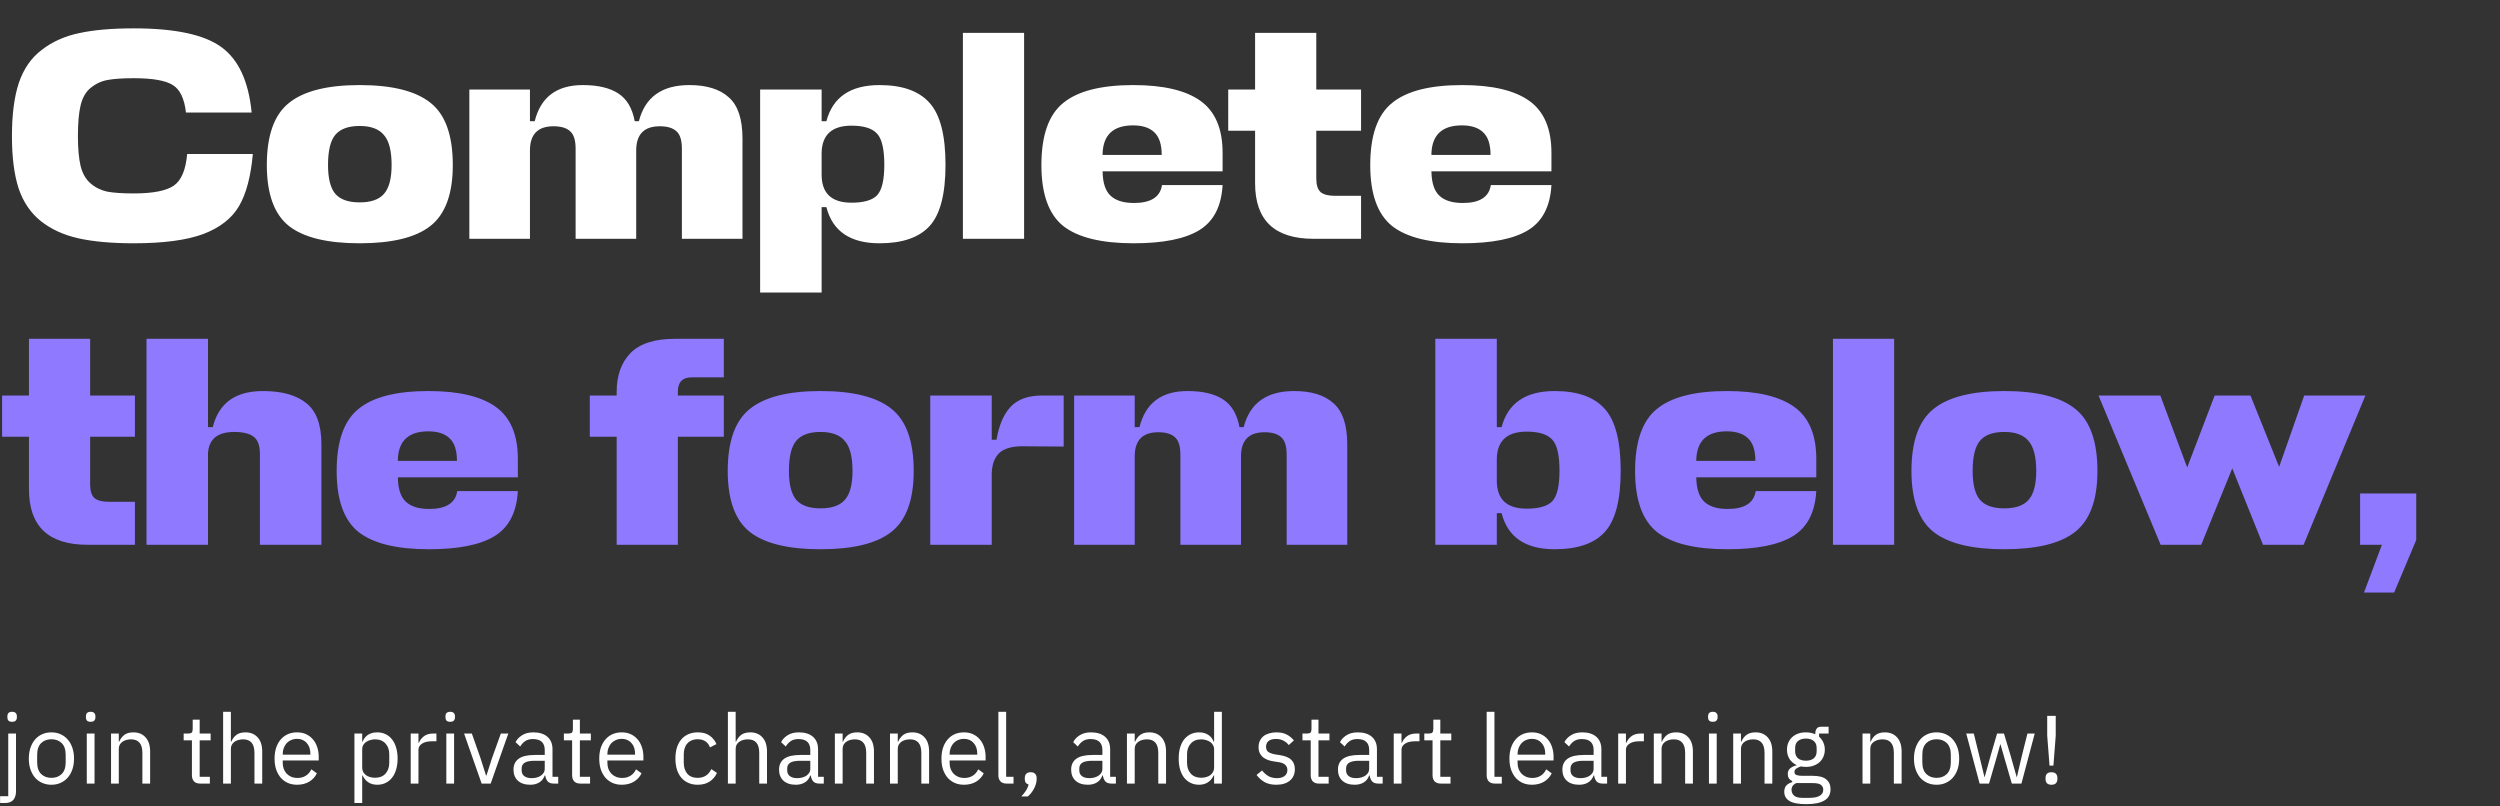 <?xml version="1.0" encoding="UTF-8"?> <svg xmlns="http://www.w3.org/2000/svg" width="335" height="108" viewBox="0 0 335 108" fill="none"><rect x="0" y="0" width="335" height="108" fill="#333333" stroke="none"/><path d="M1.105 98.292H2.145V106.04C2.145 106.508 2.028 106.885 1.794 107.171C1.56 107.457 1.192 107.6 0.689 107.6H0.013V106.69H1.105V98.292ZM1.625 96.719C1.4 96.719 1.235 96.667 1.131 96.563C1.036 96.45 0.988 96.307 0.988 96.134V95.965C0.988 95.792 1.036 95.653 1.131 95.549C1.235 95.436 1.4 95.38 1.625 95.38C1.85 95.38 2.011 95.436 2.106 95.549C2.21 95.653 2.262 95.792 2.262 95.965V96.134C2.262 96.307 2.21 96.45 2.106 96.563C2.011 96.667 1.85 96.719 1.625 96.719ZM6.89 105.156C6.439 105.156 6.028 105.074 5.655 104.909C5.282 104.744 4.962 104.51 4.693 104.207C4.433 103.895 4.229 103.527 4.082 103.102C3.935 102.669 3.861 102.183 3.861 101.646C3.861 101.117 3.935 100.636 4.082 100.203C4.229 99.77 4.433 99.401 4.693 99.098C4.962 98.786 5.282 98.548 5.655 98.383C6.028 98.218 6.439 98.136 6.89 98.136C7.341 98.136 7.748 98.218 8.112 98.383C8.485 98.548 8.805 98.786 9.074 99.098C9.343 99.401 9.551 99.77 9.698 100.203C9.845 100.636 9.919 101.117 9.919 101.646C9.919 102.183 9.845 102.669 9.698 103.102C9.551 103.527 9.343 103.895 9.074 104.207C8.805 104.51 8.485 104.744 8.112 104.909C7.748 105.074 7.341 105.156 6.89 105.156ZM6.89 104.233C7.453 104.233 7.913 104.06 8.268 103.713C8.623 103.366 8.801 102.838 8.801 102.127V101.165C8.801 100.454 8.623 99.926 8.268 99.579C7.913 99.232 7.453 99.059 6.89 99.059C6.327 99.059 5.867 99.232 5.512 99.579C5.157 99.926 4.979 100.454 4.979 101.165V102.127C4.979 102.838 5.157 103.366 5.512 103.713C5.867 104.06 6.327 104.233 6.89 104.233ZM12.149 96.719C11.924 96.719 11.759 96.667 11.655 96.563C11.56 96.45 11.512 96.307 11.512 96.134V95.965C11.512 95.792 11.56 95.653 11.655 95.549C11.759 95.436 11.924 95.38 12.149 95.38C12.375 95.38 12.535 95.436 12.63 95.549C12.734 95.653 12.786 95.792 12.786 95.965V96.134C12.786 96.307 12.734 96.45 12.63 96.563C12.535 96.667 12.375 96.719 12.149 96.719ZM11.629 98.292H12.669V105H11.629V98.292ZM14.879 105V98.292H15.919V99.384H15.971C16.136 99.003 16.366 98.699 16.66 98.474C16.964 98.249 17.367 98.136 17.869 98.136C18.563 98.136 19.109 98.361 19.507 98.812C19.915 99.254 20.118 99.882 20.118 100.697V105H19.078V100.879C19.078 99.674 18.571 99.072 17.557 99.072C17.349 99.072 17.146 99.098 16.946 99.15C16.756 99.202 16.582 99.28 16.426 99.384C16.27 99.488 16.145 99.622 16.049 99.787C15.963 99.943 15.919 100.129 15.919 100.346V105H14.879ZM26.822 105C26.458 105 26.181 104.9 25.99 104.701C25.808 104.493 25.717 104.224 25.717 103.895V99.202H24.612V98.292H25.236C25.462 98.292 25.613 98.249 25.691 98.162C25.778 98.067 25.821 97.906 25.821 97.681V96.433H26.757V98.292H28.226V99.202H26.757V104.09H28.122V105H26.822ZM29.898 95.38H30.938V99.384H30.99C31.155 99.003 31.384 98.699 31.679 98.474C31.982 98.249 32.385 98.136 32.888 98.136C33.581 98.136 34.127 98.361 34.526 98.812C34.933 99.254 35.137 99.882 35.137 100.697V105H34.097V100.879C34.097 99.674 33.59 99.072 32.576 99.072C32.368 99.072 32.164 99.098 31.965 99.15C31.774 99.202 31.601 99.28 31.445 99.384C31.289 99.488 31.163 99.622 31.068 99.787C30.981 99.943 30.938 100.129 30.938 100.346V105H29.898V95.38ZM39.809 105.156C39.349 105.156 38.933 105.074 38.561 104.909C38.197 104.744 37.88 104.51 37.612 104.207C37.352 103.895 37.148 103.527 37.001 103.102C36.862 102.669 36.793 102.183 36.793 101.646C36.793 101.117 36.862 100.636 37.001 100.203C37.148 99.77 37.352 99.401 37.612 99.098C37.88 98.786 38.197 98.548 38.561 98.383C38.933 98.218 39.349 98.136 39.809 98.136C40.259 98.136 40.662 98.218 41.018 98.383C41.373 98.548 41.676 98.777 41.928 99.072C42.179 99.358 42.37 99.7 42.5 100.099C42.638 100.498 42.708 100.935 42.708 101.412V101.906H37.885V102.218C37.885 102.504 37.928 102.773 38.015 103.024C38.11 103.267 38.24 103.479 38.405 103.661C38.578 103.843 38.786 103.986 39.029 104.09C39.28 104.194 39.562 104.246 39.874 104.246C40.298 104.246 40.667 104.146 40.979 103.947C41.299 103.748 41.546 103.462 41.72 103.089L42.461 103.622C42.244 104.081 41.906 104.454 41.447 104.74C40.987 105.017 40.441 105.156 39.809 105.156ZM39.809 99.007C39.523 99.007 39.263 99.059 39.029 99.163C38.795 99.258 38.591 99.397 38.418 99.579C38.253 99.761 38.123 99.978 38.028 100.229C37.932 100.472 37.885 100.74 37.885 101.035V101.126H41.59V100.983C41.59 100.385 41.425 99.908 41.096 99.553C40.775 99.189 40.346 99.007 39.809 99.007ZM47.494 98.292H48.534V99.384H48.586C48.759 98.959 49.01 98.647 49.34 98.448C49.678 98.24 50.081 98.136 50.549 98.136C50.965 98.136 51.342 98.218 51.68 98.383C52.018 98.548 52.304 98.782 52.538 99.085C52.78 99.388 52.962 99.757 53.084 100.19C53.214 100.623 53.279 101.109 53.279 101.646C53.279 102.183 53.214 102.669 53.084 103.102C52.962 103.535 52.78 103.904 52.538 104.207C52.304 104.51 52.018 104.744 51.68 104.909C51.342 105.074 50.965 105.156 50.549 105.156C49.639 105.156 48.984 104.74 48.586 103.908H48.534V107.6H47.494V98.292ZM50.263 104.22C50.852 104.22 51.316 104.038 51.654 103.674C51.992 103.301 52.161 102.816 52.161 102.218V101.074C52.161 100.476 51.992 99.995 51.654 99.631C51.316 99.258 50.852 99.072 50.263 99.072C50.029 99.072 49.803 99.107 49.587 99.176C49.379 99.237 49.197 99.323 49.041 99.436C48.885 99.549 48.759 99.687 48.664 99.852C48.577 100.008 48.534 100.177 48.534 100.359V102.855C48.534 103.072 48.577 103.267 48.664 103.44C48.759 103.605 48.885 103.748 49.041 103.869C49.197 103.982 49.379 104.068 49.587 104.129C49.803 104.19 50.029 104.22 50.263 104.22ZM55.035 105V98.292H56.075V99.527H56.14C56.261 99.206 56.478 98.92 56.79 98.669C57.102 98.418 57.531 98.292 58.077 98.292H58.48V99.332H57.869C57.305 99.332 56.863 99.44 56.543 99.657C56.231 99.865 56.075 100.129 56.075 100.45V105H55.035ZM60.328 96.719C60.103 96.719 59.938 96.667 59.834 96.563C59.739 96.45 59.691 96.307 59.691 96.134V95.965C59.691 95.792 59.739 95.653 59.834 95.549C59.938 95.436 60.103 95.38 60.328 95.38C60.553 95.38 60.714 95.436 60.809 95.549C60.913 95.653 60.965 95.792 60.965 95.965V96.134C60.965 96.307 60.913 96.45 60.809 96.563C60.714 96.667 60.553 96.719 60.328 96.719ZM59.808 98.292H60.848V105H59.808V98.292ZM64.54 105L62.187 98.292H63.227L64.397 101.62L65.125 103.908H65.19L65.918 101.62L67.114 98.292H68.115L65.749 105H64.54ZM74.217 105C73.827 105 73.546 104.896 73.372 104.688C73.208 104.48 73.104 104.22 73.06 103.908H72.995C72.848 104.324 72.605 104.636 72.267 104.844C71.929 105.052 71.526 105.156 71.058 105.156C70.348 105.156 69.793 104.974 69.394 104.61C69.004 104.246 68.809 103.752 68.809 103.128C68.809 102.495 69.039 102.01 69.498 101.672C69.966 101.334 70.69 101.165 71.669 101.165H72.995V100.502C72.995 100.025 72.865 99.661 72.605 99.41C72.345 99.159 71.947 99.033 71.409 99.033C71.002 99.033 70.66 99.124 70.382 99.306C70.114 99.488 69.888 99.731 69.706 100.034L69.082 99.449C69.264 99.085 69.555 98.777 69.953 98.526C70.352 98.266 70.855 98.136 71.461 98.136C72.276 98.136 72.909 98.335 73.359 98.734C73.81 99.133 74.035 99.687 74.035 100.398V104.09H74.802V105H74.217ZM71.227 104.272C71.487 104.272 71.726 104.242 71.942 104.181C72.159 104.12 72.345 104.034 72.501 103.921C72.657 103.808 72.779 103.678 72.865 103.531C72.952 103.384 72.995 103.223 72.995 103.05V101.945H71.617C71.019 101.945 70.582 102.032 70.304 102.205C70.036 102.378 69.901 102.63 69.901 102.959V103.232C69.901 103.561 70.018 103.817 70.252 103.999C70.495 104.181 70.82 104.272 71.227 104.272ZM77.769 105C77.405 105 77.127 104.9 76.937 104.701C76.755 104.493 76.664 104.224 76.664 103.895V99.202H75.559V98.292H76.183C76.408 98.292 76.56 98.249 76.638 98.162C76.724 98.067 76.768 97.906 76.768 97.681V96.433H77.704V98.292H79.173V99.202H77.704V104.09H79.069V105H77.769ZM83.316 105.156C82.856 105.156 82.44 105.074 82.067 104.909C81.704 104.744 81.387 104.51 81.118 104.207C80.859 103.895 80.655 103.527 80.507 103.102C80.369 102.669 80.299 102.183 80.299 101.646C80.299 101.117 80.369 100.636 80.507 100.203C80.655 99.77 80.859 99.401 81.118 99.098C81.387 98.786 81.704 98.548 82.067 98.383C82.44 98.218 82.856 98.136 83.316 98.136C83.766 98.136 84.169 98.218 84.525 98.383C84.88 98.548 85.183 98.777 85.434 99.072C85.686 99.358 85.876 99.7 86.007 100.099C86.145 100.498 86.215 100.935 86.215 101.412V101.906H81.391V102.218C81.391 102.504 81.435 102.773 81.522 103.024C81.617 103.267 81.747 103.479 81.912 103.661C82.085 103.843 82.293 103.986 82.535 104.09C82.787 104.194 83.069 104.246 83.38 104.246C83.805 104.246 84.174 104.146 84.486 103.947C84.806 103.748 85.053 103.462 85.227 103.089L85.968 103.622C85.751 104.081 85.413 104.454 84.954 104.74C84.494 105.017 83.948 105.156 83.316 105.156ZM83.316 99.007C83.029 99.007 82.769 99.059 82.535 99.163C82.302 99.258 82.098 99.397 81.924 99.579C81.76 99.761 81.63 99.978 81.534 100.229C81.439 100.472 81.391 100.74 81.391 101.035V101.126H85.097V100.983C85.097 100.385 84.932 99.908 84.603 99.553C84.282 99.189 83.853 99.007 83.316 99.007ZM93.496 105.156C93.028 105.156 92.608 105.074 92.236 104.909C91.863 104.744 91.546 104.51 91.287 104.207C91.035 103.904 90.84 103.535 90.701 103.102C90.572 102.669 90.507 102.183 90.507 101.646C90.507 101.109 90.572 100.623 90.701 100.19C90.84 99.757 91.035 99.388 91.287 99.085C91.546 98.782 91.863 98.548 92.236 98.383C92.608 98.218 93.028 98.136 93.496 98.136C94.164 98.136 94.697 98.283 95.096 98.578C95.503 98.864 95.806 99.241 96.005 99.709L95.135 100.151C95.013 99.804 94.814 99.536 94.537 99.345C94.259 99.154 93.912 99.059 93.496 99.059C93.184 99.059 92.912 99.111 92.677 99.215C92.444 99.31 92.249 99.449 92.093 99.631C91.936 99.804 91.82 100.017 91.742 100.268C91.663 100.511 91.624 100.779 91.624 101.074V102.218C91.624 102.807 91.781 103.293 92.093 103.674C92.413 104.047 92.881 104.233 93.496 104.233C94.337 104.233 94.944 103.843 95.317 103.063L96.07 103.57C95.854 104.055 95.529 104.441 95.096 104.727C94.671 105.013 94.138 105.156 93.496 105.156ZM97.539 95.38H98.579V99.384H98.631C98.795 99.003 99.025 98.699 99.32 98.474C99.623 98.249 100.026 98.136 100.529 98.136C101.222 98.136 101.768 98.361 102.167 98.812C102.574 99.254 102.778 99.882 102.778 100.697V105H101.738V100.879C101.738 99.674 101.231 99.072 100.217 99.072C100.009 99.072 99.805 99.098 99.606 99.15C99.415 99.202 99.242 99.28 99.086 99.384C98.93 99.488 98.804 99.622 98.709 99.787C98.622 99.943 98.579 100.129 98.579 100.346V105H97.539V95.38ZM109.802 105C109.412 105 109.131 104.896 108.957 104.688C108.793 104.48 108.689 104.22 108.645 103.908H108.58C108.433 104.324 108.19 104.636 107.852 104.844C107.514 105.052 107.111 105.156 106.643 105.156C105.933 105.156 105.378 104.974 104.979 104.61C104.589 104.246 104.394 103.752 104.394 103.128C104.394 102.495 104.624 102.01 105.083 101.672C105.551 101.334 106.275 101.165 107.254 101.165H108.58V100.502C108.58 100.025 108.45 99.661 108.19 99.41C107.93 99.159 107.532 99.033 106.994 99.033C106.587 99.033 106.245 99.124 105.967 99.306C105.699 99.488 105.473 99.731 105.291 100.034L104.667 99.449C104.849 99.085 105.14 98.777 105.538 98.526C105.937 98.266 106.44 98.136 107.046 98.136C107.861 98.136 108.494 98.335 108.944 98.734C109.395 99.133 109.62 99.687 109.62 100.398V104.09H110.387V105H109.802ZM106.812 104.272C107.072 104.272 107.311 104.242 107.527 104.181C107.744 104.12 107.93 104.034 108.086 103.921C108.242 103.808 108.364 103.678 108.45 103.531C108.537 103.384 108.58 103.223 108.58 103.05V101.945H107.202C106.604 101.945 106.167 102.032 105.889 102.205C105.621 102.378 105.486 102.63 105.486 102.959V103.232C105.486 103.561 105.603 103.817 105.837 103.999C106.08 104.181 106.405 104.272 106.812 104.272ZM111.872 105V98.292H112.912V99.384H112.964C113.128 99.003 113.358 98.699 113.653 98.474C113.956 98.249 114.359 98.136 114.862 98.136C115.555 98.136 116.101 98.361 116.5 98.812C116.907 99.254 117.111 99.882 117.111 100.697V105H116.071V100.879C116.071 99.674 115.564 99.072 114.55 99.072C114.342 99.072 114.138 99.098 113.939 99.15C113.748 99.202 113.575 99.28 113.419 99.384C113.263 99.488 113.137 99.622 113.042 99.787C112.955 99.943 112.912 100.129 112.912 100.346V105H111.872ZM119.26 105V98.292H120.3V99.384H120.352C120.517 99.003 120.747 98.699 121.041 98.474C121.345 98.249 121.748 98.136 122.25 98.136C122.944 98.136 123.49 98.361 123.888 98.812C124.296 99.254 124.499 99.882 124.499 100.697V105H123.459V100.879C123.459 99.674 122.952 99.072 121.938 99.072C121.73 99.072 121.527 99.098 121.327 99.15C121.137 99.202 120.963 99.28 120.807 99.384C120.651 99.488 120.526 99.622 120.43 99.787C120.344 99.943 120.3 100.129 120.3 100.346V105H119.26ZM129.171 105.156C128.712 105.156 128.296 105.074 127.923 104.909C127.559 104.744 127.243 104.51 126.974 104.207C126.714 103.895 126.51 103.527 126.363 103.102C126.224 102.669 126.155 102.183 126.155 101.646C126.155 101.117 126.224 100.636 126.363 100.203C126.51 99.77 126.714 99.401 126.974 99.098C127.243 98.786 127.559 98.548 127.923 98.383C128.296 98.218 128.712 98.136 129.171 98.136C129.622 98.136 130.025 98.218 130.38 98.383C130.735 98.548 131.039 98.777 131.29 99.072C131.541 99.358 131.732 99.7 131.862 100.099C132.001 100.498 132.07 100.935 132.07 101.412V101.906H127.247V102.218C127.247 102.504 127.29 102.773 127.377 103.024C127.472 103.267 127.602 103.479 127.767 103.661C127.94 103.843 128.148 103.986 128.391 104.09C128.642 104.194 128.924 104.246 129.236 104.246C129.661 104.246 130.029 104.146 130.341 103.947C130.662 103.748 130.909 103.462 131.082 103.089L131.823 103.622C131.606 104.081 131.268 104.454 130.809 104.74C130.35 105.017 129.804 105.156 129.171 105.156ZM129.171 99.007C128.885 99.007 128.625 99.059 128.391 99.163C128.157 99.258 127.953 99.397 127.78 99.579C127.615 99.761 127.485 99.978 127.39 100.229C127.295 100.472 127.247 100.74 127.247 101.035V101.126H130.952V100.983C130.952 100.385 130.787 99.908 130.458 99.553C130.137 99.189 129.708 99.007 129.171 99.007ZM134.889 105C134.525 105 134.247 104.9 134.057 104.701C133.875 104.493 133.784 104.233 133.784 103.921V95.38H134.824V104.09H135.812V105H134.889ZM138.116 103.479C138.393 103.479 138.592 103.553 138.714 103.7C138.844 103.839 138.909 104.021 138.909 104.246V104.428C138.909 104.783 138.805 105.173 138.597 105.598C138.389 106.031 138.098 106.408 137.726 106.729H136.855C137.115 106.452 137.323 106.187 137.479 105.936C137.643 105.693 137.76 105.42 137.83 105.117C137.656 105.074 137.526 104.991 137.44 104.87C137.362 104.749 137.323 104.601 137.323 104.428V104.246C137.323 104.021 137.383 103.839 137.505 103.7C137.635 103.553 137.838 103.479 138.116 103.479ZM148.942 105C148.552 105 148.27 104.896 148.097 104.688C147.932 104.48 147.828 104.22 147.785 103.908H147.72C147.573 104.324 147.33 104.636 146.992 104.844C146.654 105.052 146.251 105.156 145.783 105.156C145.072 105.156 144.518 104.974 144.119 104.61C143.729 104.246 143.534 103.752 143.534 103.128C143.534 102.495 143.764 102.01 144.223 101.672C144.691 101.334 145.415 101.165 146.394 101.165H147.72V100.502C147.72 100.025 147.59 99.661 147.33 99.41C147.07 99.159 146.671 99.033 146.134 99.033C145.727 99.033 145.384 99.124 145.107 99.306C144.838 99.488 144.613 99.731 144.431 100.034L143.807 99.449C143.989 99.085 144.279 98.777 144.678 98.526C145.077 98.266 145.579 98.136 146.186 98.136C147.001 98.136 147.633 98.335 148.084 98.734C148.535 99.133 148.76 99.687 148.76 100.398V104.09H149.527V105H148.942ZM145.952 104.272C146.212 104.272 146.45 104.242 146.667 104.181C146.884 104.12 147.07 104.034 147.226 103.921C147.382 103.808 147.503 103.678 147.59 103.531C147.677 103.384 147.72 103.223 147.72 103.05V101.945H146.342C145.744 101.945 145.306 102.032 145.029 102.205C144.76 102.378 144.626 102.63 144.626 102.959V103.232C144.626 103.561 144.743 103.817 144.977 103.999C145.22 104.181 145.545 104.272 145.952 104.272ZM151.011 105V98.292H152.051V99.384H152.103C152.268 99.003 152.498 98.699 152.792 98.474C153.096 98.249 153.499 98.136 154.001 98.136C154.695 98.136 155.241 98.361 155.639 98.812C156.047 99.254 156.25 99.882 156.25 100.697V105H155.21V100.879C155.21 99.674 154.703 99.072 153.689 99.072C153.481 99.072 153.278 99.098 153.078 99.15C152.888 99.202 152.714 99.28 152.558 99.384C152.402 99.488 152.277 99.622 152.181 99.787C152.095 99.943 152.051 100.129 152.051 100.346V105H151.011ZM162.69 103.908H162.638C162.231 104.74 161.576 105.156 160.675 105.156C160.259 105.156 159.882 105.074 159.544 104.909C159.206 104.744 158.916 104.51 158.673 104.207C158.439 103.904 158.257 103.535 158.127 103.102C158.006 102.669 157.945 102.183 157.945 101.646C157.945 101.109 158.006 100.623 158.127 100.19C158.257 99.757 158.439 99.388 158.673 99.085C158.916 98.782 159.206 98.548 159.544 98.383C159.882 98.218 160.259 98.136 160.675 98.136C161.143 98.136 161.542 98.24 161.871 98.448C162.209 98.647 162.465 98.959 162.638 99.384H162.69V95.38H163.73V105H162.69V103.908ZM160.961 104.22C161.195 104.22 161.416 104.19 161.624 104.129C161.841 104.068 162.027 103.982 162.183 103.869C162.339 103.748 162.46 103.605 162.547 103.44C162.642 103.267 162.69 103.072 162.69 102.855V100.359C162.69 100.177 162.642 100.008 162.547 99.852C162.46 99.687 162.339 99.549 162.183 99.436C162.027 99.323 161.841 99.237 161.624 99.176C161.416 99.107 161.195 99.072 160.961 99.072C160.372 99.072 159.908 99.258 159.57 99.631C159.232 99.995 159.063 100.476 159.063 101.074V102.218C159.063 102.816 159.232 103.301 159.57 103.674C159.908 104.038 160.372 104.22 160.961 104.22ZM171.028 105.156C170.404 105.156 169.88 105.039 169.455 104.805C169.039 104.562 168.68 104.242 168.376 103.843L169.117 103.245C169.377 103.574 169.668 103.83 169.988 104.012C170.309 104.185 170.682 104.272 171.106 104.272C171.548 104.272 171.891 104.177 172.133 103.986C172.385 103.795 172.51 103.527 172.51 103.18C172.51 102.92 172.424 102.699 172.25 102.517C172.086 102.326 171.782 102.196 171.34 102.127L170.807 102.049C170.495 102.006 170.209 101.941 169.949 101.854C169.689 101.759 169.46 101.637 169.26 101.49C169.07 101.334 168.918 101.143 168.805 100.918C168.701 100.693 168.649 100.424 168.649 100.112C168.649 99.783 168.71 99.497 168.831 99.254C168.953 99.003 169.117 98.795 169.325 98.63C169.542 98.465 169.798 98.344 170.092 98.266C170.387 98.179 170.703 98.136 171.041 98.136C171.587 98.136 172.042 98.231 172.406 98.422C172.779 98.613 173.104 98.877 173.381 99.215L172.692 99.839C172.545 99.631 172.328 99.445 172.042 99.28C171.756 99.107 171.397 99.02 170.963 99.02C170.53 99.02 170.201 99.115 169.975 99.306C169.759 99.488 169.65 99.739 169.65 100.06C169.65 100.389 169.759 100.628 169.975 100.775C170.201 100.922 170.521 101.031 170.937 101.1L171.457 101.178C172.203 101.291 172.731 101.507 173.043 101.828C173.355 102.14 173.511 102.552 173.511 103.063C173.511 103.713 173.29 104.224 172.848 104.597C172.406 104.97 171.8 105.156 171.028 105.156ZM176.741 105C176.377 105 176.1 104.9 175.909 104.701C175.727 104.493 175.636 104.224 175.636 103.895V99.202H174.531V98.292H175.155C175.381 98.292 175.532 98.249 175.61 98.162C175.697 98.067 175.74 97.906 175.74 97.681V96.433H176.676V98.292H178.145V99.202H176.676V104.09H178.041V105H176.741ZM184.692 105C184.302 105 184.02 104.896 183.847 104.688C183.682 104.48 183.578 104.22 183.535 103.908H183.47C183.323 104.324 183.08 104.636 182.742 104.844C182.404 105.052 182.001 105.156 181.533 105.156C180.822 105.156 180.268 104.974 179.869 104.61C179.479 104.246 179.284 103.752 179.284 103.128C179.284 102.495 179.514 102.01 179.973 101.672C180.441 101.334 181.165 101.165 182.144 101.165H183.47V100.502C183.47 100.025 183.34 99.661 183.08 99.41C182.82 99.159 182.421 99.033 181.884 99.033C181.477 99.033 181.134 99.124 180.857 99.306C180.588 99.488 180.363 99.731 180.181 100.034L179.557 99.449C179.739 99.085 180.029 98.777 180.428 98.526C180.827 98.266 181.329 98.136 181.936 98.136C182.751 98.136 183.383 98.335 183.834 98.734C184.285 99.133 184.51 99.687 184.51 100.398V104.09H185.277V105H184.692ZM181.702 104.272C181.962 104.272 182.2 104.242 182.417 104.181C182.634 104.12 182.82 104.034 182.976 103.921C183.132 103.808 183.253 103.678 183.34 103.531C183.427 103.384 183.47 103.223 183.47 103.05V101.945H182.092C181.494 101.945 181.056 102.032 180.779 102.205C180.51 102.378 180.376 102.63 180.376 102.959V103.232C180.376 103.561 180.493 103.817 180.727 103.999C180.97 104.181 181.295 104.272 181.702 104.272ZM186.761 105V98.292H187.801V99.527H187.866C187.988 99.206 188.204 98.92 188.516 98.669C188.828 98.418 189.257 98.292 189.803 98.292H190.206V99.332H189.595C189.032 99.332 188.59 99.44 188.269 99.657C187.957 99.865 187.801 100.129 187.801 100.45V105H186.761ZM193.067 105C192.703 105 192.426 104.9 192.235 104.701C192.053 104.493 191.962 104.224 191.962 103.895V99.202H190.857V98.292H191.481C191.707 98.292 191.858 98.249 191.936 98.162C192.023 98.067 192.066 97.906 192.066 97.681V96.433H193.002V98.292H194.471V99.202H193.002V104.09H194.367V105H193.067ZM200.32 105C199.956 105 199.679 104.9 199.488 104.701C199.306 104.493 199.215 104.233 199.215 103.921V95.38H200.255V104.09H201.243V105H200.32ZM205.279 105.156C204.82 105.156 204.404 105.074 204.031 104.909C203.667 104.744 203.351 104.51 203.082 104.207C202.822 103.895 202.619 103.527 202.471 103.102C202.333 102.669 202.263 102.183 202.263 101.646C202.263 101.117 202.333 100.636 202.471 100.203C202.619 99.77 202.822 99.401 203.082 99.098C203.351 98.786 203.667 98.548 204.031 98.383C204.404 98.218 204.82 98.136 205.279 98.136C205.73 98.136 206.133 98.218 206.488 98.383C206.844 98.548 207.147 98.777 207.398 99.072C207.65 99.358 207.84 99.7 207.97 100.099C208.109 100.498 208.178 100.935 208.178 101.412V101.906H203.355V102.218C203.355 102.504 203.399 102.773 203.485 103.024C203.581 103.267 203.711 103.479 203.875 103.661C204.049 103.843 204.257 103.986 204.499 104.09C204.751 104.194 205.032 104.246 205.344 104.246C205.769 104.246 206.137 104.146 206.449 103.947C206.77 103.748 207.017 103.462 207.19 103.089L207.931 103.622C207.715 104.081 207.377 104.454 206.917 104.74C206.458 105.017 205.912 105.156 205.279 105.156ZM205.279 99.007C204.993 99.007 204.733 99.059 204.499 99.163C204.265 99.258 204.062 99.397 203.888 99.579C203.724 99.761 203.594 99.978 203.498 100.229C203.403 100.472 203.355 100.74 203.355 101.035V101.126H207.06V100.983C207.06 100.385 206.896 99.908 206.566 99.553C206.246 99.189 205.817 99.007 205.279 99.007ZM214.767 105C214.377 105 214.095 104.896 213.922 104.688C213.757 104.48 213.653 104.22 213.61 103.908H213.545C213.398 104.324 213.155 104.636 212.817 104.844C212.479 105.052 212.076 105.156 211.608 105.156C210.897 105.156 210.343 104.974 209.944 104.61C209.554 104.246 209.359 103.752 209.359 103.128C209.359 102.495 209.589 102.01 210.048 101.672C210.516 101.334 211.24 101.165 212.219 101.165H213.545V100.502C213.545 100.025 213.415 99.661 213.155 99.41C212.895 99.159 212.496 99.033 211.959 99.033C211.552 99.033 211.209 99.124 210.932 99.306C210.663 99.488 210.438 99.731 210.256 100.034L209.632 99.449C209.814 99.085 210.104 98.777 210.503 98.526C210.902 98.266 211.404 98.136 212.011 98.136C212.826 98.136 213.458 98.335 213.909 98.734C214.36 99.133 214.585 99.687 214.585 100.398V104.09H215.352V105H214.767ZM211.777 104.272C212.037 104.272 212.275 104.242 212.492 104.181C212.709 104.12 212.895 104.034 213.051 103.921C213.207 103.808 213.328 103.678 213.415 103.531C213.502 103.384 213.545 103.223 213.545 103.05V101.945H212.167C211.569 101.945 211.131 102.032 210.854 102.205C210.585 102.378 210.451 102.63 210.451 102.959V103.232C210.451 103.561 210.568 103.817 210.802 103.999C211.045 104.181 211.37 104.272 211.777 104.272ZM216.836 105V98.292H217.876V99.527H217.941C218.063 99.206 218.279 98.92 218.591 98.669C218.903 98.418 219.332 98.292 219.878 98.292H220.281V99.332H219.67C219.107 99.332 218.665 99.44 218.344 99.657C218.032 99.865 217.876 100.129 217.876 100.45V105H216.836ZM221.61 105V98.292H222.65V99.384H222.702C222.867 99.003 223.096 98.699 223.391 98.474C223.694 98.249 224.097 98.136 224.6 98.136C225.293 98.136 225.839 98.361 226.238 98.812C226.645 99.254 226.849 99.882 226.849 100.697V105H225.809V100.879C225.809 99.674 225.302 99.072 224.288 99.072C224.08 99.072 223.876 99.098 223.677 99.15C223.486 99.202 223.313 99.28 223.157 99.384C223.001 99.488 222.875 99.622 222.78 99.787C222.693 99.943 222.65 100.129 222.65 100.346V105H221.61ZM229.519 96.719C229.293 96.719 229.129 96.667 229.025 96.563C228.929 96.45 228.882 96.307 228.882 96.134V95.965C228.882 95.792 228.929 95.653 229.025 95.549C229.129 95.436 229.293 95.38 229.519 95.38C229.744 95.38 229.904 95.436 230 95.549C230.104 95.653 230.156 95.792 230.156 95.965V96.134C230.156 96.307 230.104 96.45 230 96.563C229.904 96.667 229.744 96.719 229.519 96.719ZM228.999 98.292H230.039V105H228.999V98.292ZM232.249 105V98.292H233.289V99.384H233.341C233.505 99.003 233.735 98.699 234.03 98.474C234.333 98.249 234.736 98.136 235.239 98.136C235.932 98.136 236.478 98.361 236.877 98.812C237.284 99.254 237.488 99.882 237.488 100.697V105H236.448V100.879C236.448 99.674 235.941 99.072 234.927 99.072C234.719 99.072 234.515 99.098 234.316 99.15C234.125 99.202 233.952 99.28 233.796 99.384C233.64 99.488 233.514 99.622 233.419 99.787C233.332 99.943 233.289 100.129 233.289 100.346V105H232.249ZM245.292 105.741C245.292 106.434 245.019 106.941 244.473 107.262C243.936 107.591 243.126 107.756 242.042 107.756C240.994 107.756 240.24 107.613 239.78 107.327C239.321 107.041 239.091 106.634 239.091 106.105C239.091 105.741 239.187 105.455 239.377 105.247C239.568 105.048 239.828 104.9 240.157 104.805V104.662C239.759 104.471 239.559 104.159 239.559 103.726C239.559 103.388 239.668 103.132 239.884 102.959C240.101 102.777 240.378 102.643 240.716 102.556V102.504C240.318 102.313 240.006 102.04 239.78 101.685C239.564 101.33 239.455 100.918 239.455 100.45C239.455 100.112 239.516 99.8 239.637 99.514C239.759 99.228 239.928 98.985 240.144 98.786C240.37 98.578 240.634 98.418 240.937 98.305C241.249 98.192 241.596 98.136 241.977 98.136C242.454 98.136 242.879 98.223 243.251 98.396V98.279C243.251 98.019 243.312 97.807 243.433 97.642C243.555 97.469 243.754 97.382 244.031 97.382H245.032V98.292H243.758V98.721C244.001 98.929 244.187 99.18 244.317 99.475C244.456 99.761 244.525 100.086 244.525 100.45C244.525 100.788 244.465 101.1 244.343 101.386C244.222 101.672 244.049 101.919 243.823 102.127C243.607 102.326 243.342 102.482 243.03 102.595C242.718 102.708 242.372 102.764 241.99 102.764C241.774 102.764 241.557 102.742 241.34 102.699C241.115 102.76 240.911 102.851 240.729 102.972C240.547 103.085 240.456 103.245 240.456 103.453C240.456 103.652 240.552 103.787 240.742 103.856C240.933 103.925 241.18 103.96 241.483 103.96H242.913C243.745 103.96 244.348 104.12 244.72 104.441C245.102 104.753 245.292 105.186 245.292 105.741ZM244.317 105.819C244.317 105.55 244.213 105.334 244.005 105.169C243.806 105.013 243.446 104.935 242.926 104.935H240.69C240.274 105.126 240.066 105.429 240.066 105.845C240.066 106.14 240.175 106.391 240.391 106.599C240.617 106.807 240.994 106.911 241.522 106.911H242.484C243.065 106.911 243.516 106.82 243.836 106.638C244.157 106.456 244.317 106.183 244.317 105.819ZM241.99 101.932C242.432 101.932 242.783 101.828 243.043 101.62C243.303 101.403 243.433 101.074 243.433 100.632V100.268C243.433 99.826 243.303 99.501 243.043 99.293C242.783 99.076 242.432 98.968 241.99 98.968C241.548 98.968 241.197 99.076 240.937 99.293C240.677 99.501 240.547 99.826 240.547 100.268V100.632C240.547 101.074 240.677 101.403 240.937 101.62C241.197 101.828 241.548 101.932 241.99 101.932ZM249.578 105V98.292H250.618V99.384H250.67C250.834 99.003 251.064 98.699 251.359 98.474C251.662 98.249 252.065 98.136 252.568 98.136C253.261 98.136 253.807 98.361 254.206 98.812C254.613 99.254 254.817 99.882 254.817 100.697V105H253.777V100.879C253.777 99.674 253.27 99.072 252.256 99.072C252.048 99.072 251.844 99.098 251.645 99.15C251.454 99.202 251.281 99.28 251.125 99.384C250.969 99.488 250.843 99.622 250.748 99.787C250.661 99.943 250.618 100.129 250.618 100.346V105H249.578ZM259.501 105.156C259.051 105.156 258.639 105.074 258.266 104.909C257.894 104.744 257.573 104.51 257.304 104.207C257.044 103.895 256.841 103.527 256.693 103.102C256.546 102.669 256.472 102.183 256.472 101.646C256.472 101.117 256.546 100.636 256.693 100.203C256.841 99.77 257.044 99.401 257.304 99.098C257.573 98.786 257.894 98.548 258.266 98.383C258.639 98.218 259.051 98.136 259.501 98.136C259.952 98.136 260.359 98.218 260.723 98.383C261.096 98.548 261.417 98.786 261.685 99.098C261.954 99.401 262.162 99.77 262.309 100.203C262.457 100.636 262.53 101.117 262.53 101.646C262.53 102.183 262.457 102.669 262.309 103.102C262.162 103.527 261.954 103.895 261.685 104.207C261.417 104.51 261.096 104.744 260.723 104.909C260.359 105.074 259.952 105.156 259.501 105.156ZM259.501 104.233C260.065 104.233 260.524 104.06 260.879 103.713C261.235 103.366 261.412 102.838 261.412 102.127V101.165C261.412 100.454 261.235 99.926 260.879 99.579C260.524 99.232 260.065 99.059 259.501 99.059C258.938 99.059 258.479 99.232 258.123 99.579C257.768 99.926 257.59 100.454 257.59 101.165V102.127C257.59 102.838 257.768 103.366 258.123 103.713C258.479 104.06 258.938 104.233 259.501 104.233ZM263.475 98.292H264.489L265.204 101.191L265.919 104.129H265.945L266.764 101.191L267.609 98.292H268.532L269.403 101.191L270.235 104.129H270.261L270.95 101.191L271.678 98.292H272.653L270.872 105H269.585L268.649 101.776L268.064 99.735H268.038L267.466 101.776L266.53 105H265.269L263.475 98.292ZM274.637 102.595L274.325 98.565V95.926H275.469V98.565L275.157 102.595H274.637ZM274.897 105.156C274.619 105.156 274.416 105.087 274.286 104.948C274.164 104.809 274.104 104.627 274.104 104.402V104.233C274.104 104.008 274.164 103.826 274.286 103.687C274.416 103.548 274.619 103.479 274.897 103.479C275.174 103.479 275.373 103.548 275.495 103.687C275.625 103.826 275.69 104.008 275.69 104.233V104.402C275.69 104.627 275.625 104.809 275.495 104.948C275.373 105.087 275.174 105.156 274.897 105.156Z" fill="white"></path><path d="M25.08 20.64H33.88C33.613 23.627 33 25.947 32.04 27.6C31.08 29.253 29.48 30.507 27.24 31.36C25 32.187 21.893 32.6 17.92 32.6C14.933 32.6 12.44 32.373 10.44 31.92C8.467 31.467 6.8 30.693 5.44 29.6C4.08 28.507 3.093 27.04 2.48 25.2C1.893 23.36 1.6 21.04 1.6 18.24C1.6 15.36 1.907 12.987 2.52 11.12C3.16 9.227 4.187 7.747 5.6 6.68C7.013 5.587 8.68 4.84 10.6 4.44C12.547 4.013 14.987 3.8 17.92 3.8C23.467 3.8 27.387 4.64 29.68 6.32C31.973 8 33.32 10.92 33.72 15.08H24.92C24.707 13.213 24.12 11.987 23.16 11.4C22.2 10.787 20.453 10.48 17.92 10.48C16.427 10.48 15.253 10.56 14.4 10.72C13.547 10.88 12.787 11.24 12.12 11.8C11.48 12.333 11.04 13.107 10.8 14.12C10.56 15.133 10.44 16.507 10.44 18.24C10.44 19.893 10.56 21.227 10.8 22.24C11.04 23.227 11.48 24 12.12 24.56C12.76 25.12 13.507 25.493 14.36 25.68C15.24 25.84 16.427 25.92 17.92 25.92C20.48 25.92 22.267 25.573 23.28 24.88C24.293 24.187 24.893 22.773 25.08 20.64ZM44.955 26C45.622 26.747 46.702 27.12 48.195 27.12C49.689 27.12 50.769 26.747 51.435 26C52.129 25.227 52.475 23.933 52.475 22.12C52.475 20.2 52.129 18.853 51.435 18.08C50.769 17.28 49.689 16.88 48.195 16.88C46.702 16.88 45.622 17.267 44.955 18.04C44.289 18.813 43.955 20.173 43.955 22.12C43.955 23.933 44.289 25.227 44.955 26ZM48.195 11.4C52.569 11.4 55.742 12.2 57.715 13.8C59.689 15.373 60.675 18.147 60.675 22.12C60.675 25.987 59.675 28.707 57.675 30.28C55.702 31.827 52.542 32.6 48.195 32.6C43.849 32.6 40.689 31.827 38.715 30.28C36.742 28.707 35.755 25.987 35.755 22.12C35.755 18.147 36.742 15.373 38.715 13.8C40.689 12.2 43.849 11.4 48.195 11.4ZM77.132 32V19.92C77.132 18.8 76.892 18.027 76.412 17.6C75.933 17.147 75.186 16.92 74.172 16.92C72.066 16.92 71.013 18 71.013 20.16V32H62.892V12H71.013V16.24H71.653C72.453 13.013 74.599 11.4 78.093 11.4C80.119 11.4 81.706 11.773 82.853 12.52C83.999 13.267 84.733 14.507 85.052 16.24H85.612C86.439 13.013 88.692 11.4 92.373 11.4C94.692 11.4 96.453 11.947 97.653 13.04C98.879 14.107 99.493 15.947 99.493 18.56V32H91.373V19.92C91.373 18.8 91.132 18.027 90.653 17.6C90.172 17.147 89.426 16.92 88.412 16.92C86.306 16.92 85.252 18 85.252 20.16V32H77.132ZM117.858 32.6C113.938 32.6 111.565 30.987 110.738 27.76H110.098V39.2H101.858V12H110.098V16.24H110.738C111.591 13.013 113.965 11.4 117.858 11.4C120.898 11.4 123.125 12.187 124.538 13.76C125.978 15.333 126.698 18.107 126.698 22.08C126.698 26.027 125.978 28.773 124.538 30.32C123.125 31.84 120.898 32.6 117.858 32.6ZM114.098 16.84C111.511 16.84 110.178 18.027 110.098 20.4V23.4C110.098 25.907 111.431 27.16 114.098 27.16C115.751 27.16 116.898 26.827 117.538 26.16C118.178 25.467 118.498 24.107 118.498 22.08C118.498 20 118.178 18.613 117.538 17.92C116.898 17.2 115.751 16.84 114.098 16.84ZM137.229 4.4V32H129.029V4.4H137.229ZM163.828 20.48V22.96H147.748V23C147.774 24.52 148.134 25.6 148.828 26.24C149.521 26.88 150.561 27.2 151.948 27.2C154.214 27.2 155.468 26.4 155.708 24.8H163.828C163.668 27.653 162.628 29.667 160.708 30.84C158.788 32.013 155.854 32.6 151.908 32.6C147.588 32.6 144.441 31.827 142.468 30.28C140.521 28.707 139.548 25.987 139.548 22.12C139.548 18.147 140.521 15.373 142.468 13.8C144.414 12.2 147.548 11.4 151.868 11.4C155.894 11.4 158.894 12.107 160.868 13.52C162.841 14.933 163.828 17.253 163.828 20.48ZM147.748 20.52V20.76H155.668C155.668 19.347 155.334 18.333 154.668 17.72C154.028 17.107 153.081 16.8 151.828 16.8C149.214 16.8 147.854 18.04 147.748 20.52ZM182.382 26.24V32H176.022C170.795 32 168.182 29.52 168.182 24.56V17.52H164.582V12H168.182V4.4H176.382V12H182.382V17.52H176.382V23.92C176.382 24.8 176.582 25.413 176.982 25.76C177.382 26.08 178.022 26.24 178.902 26.24H182.382ZM207.892 20.48V22.96H191.812V23C191.838 24.52 192.198 25.6 192.892 26.24C193.585 26.88 194.625 27.2 196.012 27.2C198.278 27.2 199.532 26.4 199.772 24.8H207.892C207.732 27.653 206.692 29.667 204.772 30.84C202.852 32.013 199.918 32.6 195.972 32.6C191.652 32.6 188.505 31.827 186.532 30.28C184.585 28.707 183.612 25.987 183.612 22.12C183.612 18.147 184.585 15.373 186.532 13.8C188.478 12.2 191.612 11.4 195.932 11.4C199.958 11.4 202.958 12.107 204.932 13.52C206.905 14.933 207.892 17.253 207.892 20.48ZM191.812 20.52V20.76H199.732C199.732 19.347 199.398 18.333 198.732 17.72C198.092 17.107 197.145 16.8 195.892 16.8C193.278 16.8 191.918 18.04 191.812 20.52Z" fill="white"></path><path d="M18.08 67.24V73H11.72C6.493 73 3.88 70.52 3.88 65.56V58.52H0.28V53H3.88V45.4H12.08V53H18.08V58.52H12.08V64.92C12.08 65.8 12.28 66.413 12.68 66.76C13.08 67.08 13.72 67.24 14.6 67.24H18.08ZM34.83 73V60.84C34.83 59.72 34.55 58.947 33.99 58.52C33.43 58.093 32.563 57.88 31.39 57.88C29.15 57.88 27.977 58.84 27.87 60.76V73H19.63V45.4H27.87V57.24H28.51C29.31 54.013 31.55 52.4 35.23 52.4C37.79 52.4 39.737 52.947 41.07 54.04C42.403 55.107 43.07 56.947 43.07 59.56V73H34.83ZM69.392 61.48V63.96H53.312V64C53.338 65.52 53.698 66.6 54.392 67.24C55.085 67.88 56.125 68.2 57.512 68.2C59.778 68.2 61.032 67.4 61.272 65.8H69.392C69.232 68.653 68.192 70.667 66.272 71.84C64.352 73.013 61.418 73.6 57.472 73.6C53.152 73.6 50.005 72.827 48.032 71.28C46.085 69.707 45.112 66.987 45.112 63.12C45.112 59.147 46.085 56.373 48.032 54.8C49.978 53.2 53.112 52.4 57.432 52.4C61.458 52.4 64.458 53.107 66.432 54.52C68.405 55.933 69.392 58.253 69.392 61.48ZM53.312 61.52V61.76H61.232C61.232 60.347 60.898 59.333 60.232 58.72C59.592 58.107 58.645 57.8 57.392 57.8C54.778 57.8 53.418 59.04 53.312 61.52ZM96.993 50.56H92.713C91.46 50.56 90.833 51.2 90.833 52.48V53H96.993V58.52H90.833V73H82.633V58.52H79.033V53H82.633V52.52C82.633 50.333 83.246 48.6 84.473 47.32C85.727 46.04 87.727 45.4 90.473 45.4H96.993V50.56ZM106.716 67C107.383 67.747 108.463 68.12 109.956 68.12C111.45 68.12 112.53 67.747 113.196 67C113.89 66.227 114.236 64.933 114.236 63.12C114.236 61.2 113.89 59.853 113.196 59.08C112.53 58.28 111.45 57.88 109.956 57.88C108.463 57.88 107.383 58.267 106.716 59.04C106.05 59.813 105.716 61.173 105.716 63.12C105.716 64.933 106.05 66.227 106.716 67ZM109.956 52.4C114.33 52.4 117.503 53.2 119.476 54.8C121.45 56.373 122.436 59.147 122.436 63.12C122.436 66.987 121.436 69.707 119.436 71.28C117.463 72.827 114.303 73.6 109.956 73.6C105.61 73.6 102.45 72.827 100.476 71.28C98.503 69.707 97.516 66.987 97.516 63.12C97.516 59.147 98.503 56.373 100.476 54.8C102.45 53.2 105.61 52.4 109.956 52.4ZM139.613 53H142.533V59.84L137.213 59.8C135.747 59.773 134.667 60.053 133.973 60.64C133.307 61.227 132.947 62.133 132.893 63.36V73H124.653V53H132.893V58.92H133.533C133.853 57 134.48 55.533 135.413 54.52C136.373 53.507 137.773 53 139.613 53ZM158.172 73V60.92C158.172 59.8 157.932 59.027 157.452 58.6C156.972 58.147 156.225 57.92 155.212 57.92C153.105 57.92 152.052 59 152.052 61.16V73H143.932V53H152.052V57.24H152.692C153.492 54.013 155.638 52.4 159.132 52.4C161.158 52.4 162.745 52.773 163.892 53.52C165.038 54.267 165.772 55.507 166.092 57.24H166.652C167.478 54.013 169.732 52.4 173.412 52.4C175.732 52.4 177.492 52.947 178.692 54.04C179.918 55.107 180.532 56.947 180.532 59.56V73H172.412V60.92C172.412 59.8 172.172 59.027 171.692 58.6C171.212 58.147 170.465 57.92 169.452 57.92C167.345 57.92 166.292 59 166.292 61.16V73H158.172ZM208.332 73.6C204.412 73.6 202.038 71.987 201.212 68.76H200.572V73H192.332V45.4H200.572V57.24H201.212C202.065 54.013 204.438 52.4 208.332 52.4C211.372 52.4 213.598 53.187 215.012 54.76C216.452 56.333 217.172 59.107 217.172 63.08C217.172 67.027 216.452 69.773 215.012 71.32C213.598 72.84 211.372 73.6 208.332 73.6ZM204.572 57.84C201.985 57.84 200.652 59.027 200.572 61.4V64.4C200.572 66.907 201.905 68.16 204.572 68.16C206.225 68.16 207.372 67.827 208.012 67.16C208.652 66.467 208.972 65.107 208.972 63.08C208.972 61 208.652 59.613 208.012 58.92C207.372 58.2 206.225 57.84 204.572 57.84ZM243.382 61.48V63.96H227.302V64C227.329 65.52 227.689 66.6 228.382 67.24C229.076 67.88 230.116 68.2 231.502 68.2C233.769 68.2 235.022 67.4 235.262 65.8H243.382C243.222 68.653 242.182 70.667 240.262 71.84C238.342 73.013 235.409 73.6 231.462 73.6C227.142 73.6 223.996 72.827 222.022 71.28C220.076 69.707 219.102 66.987 219.102 63.12C219.102 59.147 220.076 56.373 222.022 54.8C223.969 53.2 227.102 52.4 231.422 52.4C235.449 52.4 238.449 53.107 240.422 54.52C242.396 55.933 243.382 58.253 243.382 61.48ZM227.302 61.52V61.76H235.222C235.222 60.347 234.889 59.333 234.222 58.72C233.582 58.107 232.636 57.8 231.382 57.8C228.769 57.8 227.409 59.04 227.302 61.52ZM253.816 45.4V73H245.616V45.4H253.816ZM265.335 67C266.002 67.747 267.082 68.12 268.575 68.12C270.068 68.12 271.148 67.747 271.815 67C272.508 66.227 272.855 64.933 272.855 63.12C272.855 61.2 272.508 59.853 271.815 59.08C271.148 58.28 270.068 57.88 268.575 57.88C267.082 57.88 266.002 58.267 265.335 59.04C264.668 59.813 264.335 61.173 264.335 63.12C264.335 64.933 264.668 66.227 265.335 67ZM268.575 52.4C272.948 52.4 276.122 53.2 278.095 54.8C280.068 56.373 281.055 59.147 281.055 63.12C281.055 66.987 280.055 69.707 278.055 71.28C276.082 72.827 272.922 73.6 268.575 73.6C264.228 73.6 261.068 72.827 259.095 71.28C257.122 69.707 256.135 66.987 256.135 63.12C256.135 59.147 257.122 56.373 259.095 54.8C261.068 53.2 264.228 52.4 268.575 52.4ZM294.963 73H289.523L281.203 53H289.483L293.083 62.64L296.763 53H301.563L305.403 62.56L308.763 53H316.963L308.683 73H303.243L299.123 62.76L294.963 73ZM320.815 79.4H316.775L319.175 73H316.255V66.12H323.775V72.36L320.815 79.4Z" fill="#8F79FF"></path></svg> 